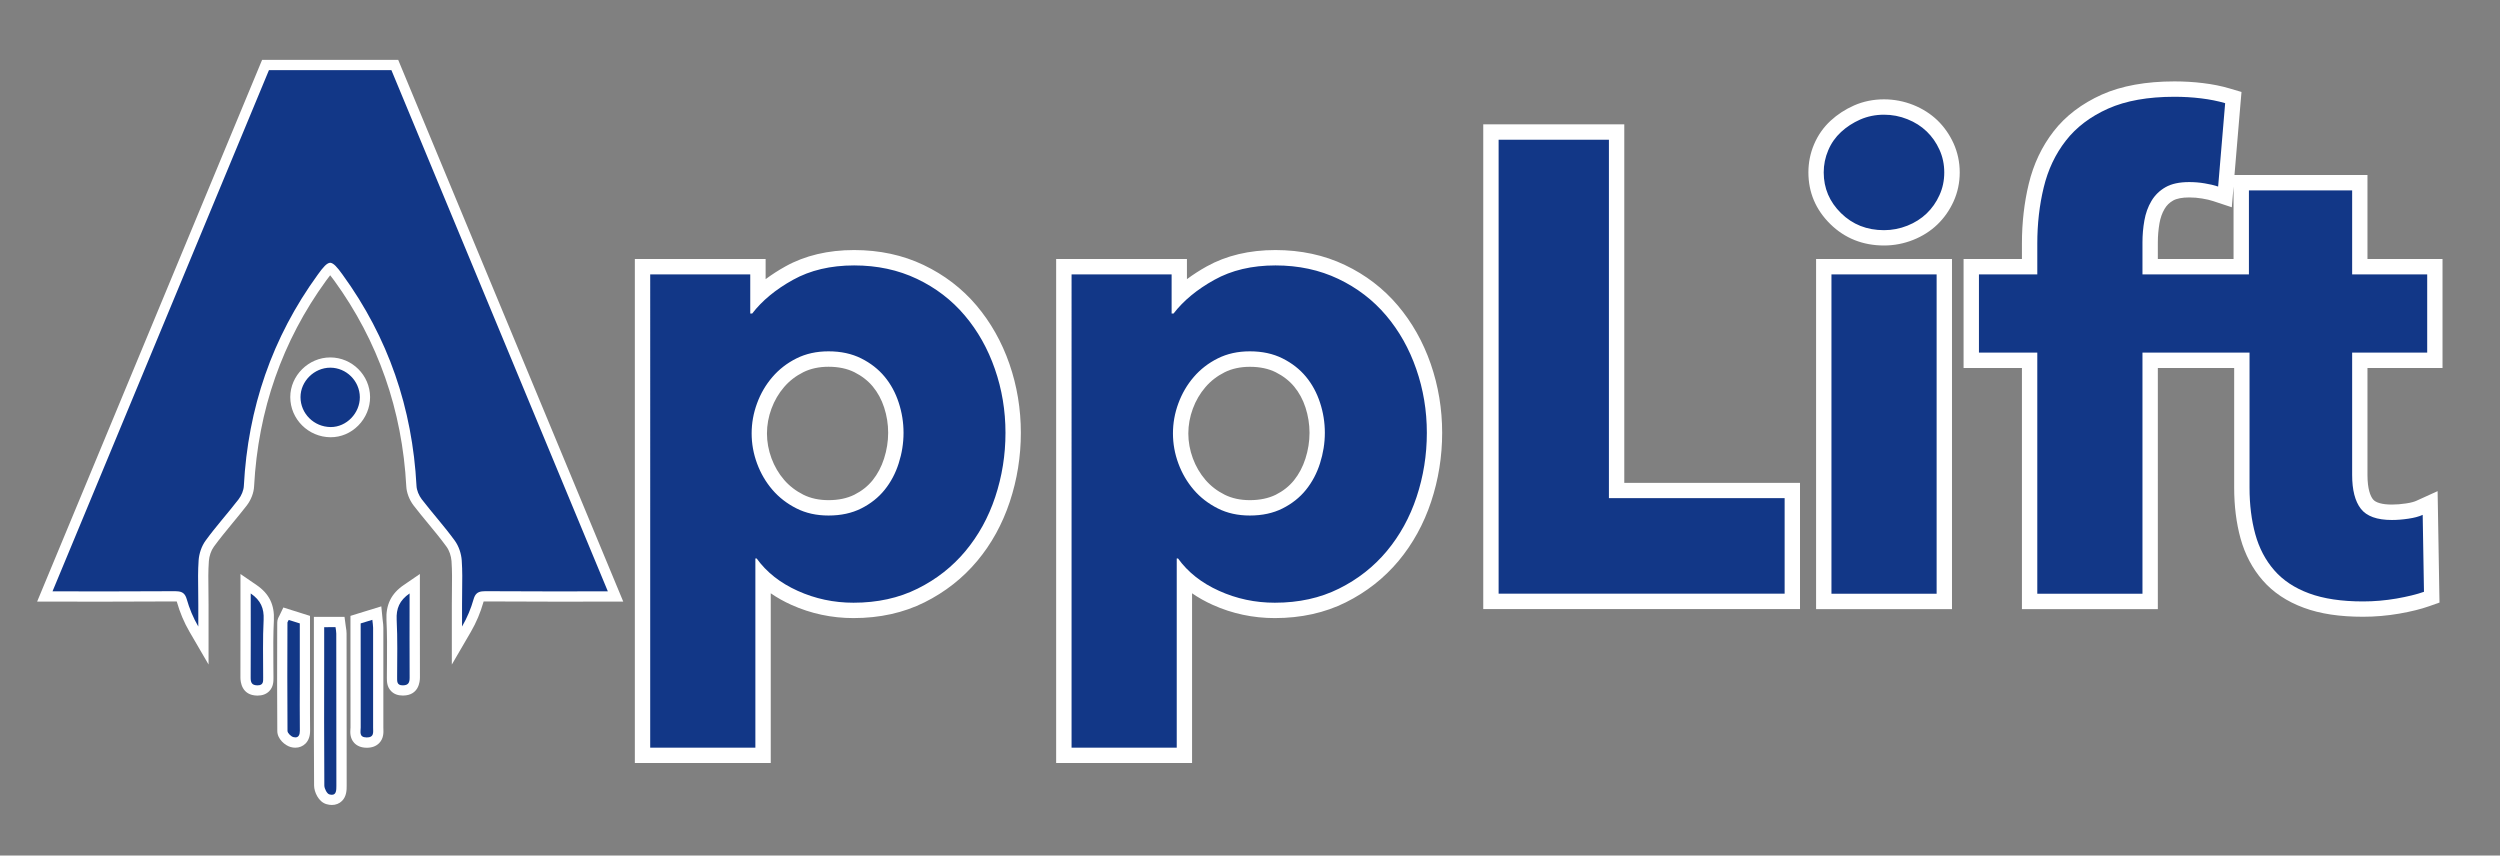 <!--?xml version="1.0" encoding="utf-8"?-->
<!-- Generator: Adobe Illustrator 26.3.1, SVG Export Plug-In . SVG Version: 6.00 Build 0)  -->
<svg version="1.0" id="Layer_1" xmlns="http://www.w3.org/2000/svg" xmlns:xlink="http://www.w3.org/1999/xlink" x="0px" y="0px" viewBox="0 0 488 167" style="" xml:space="preserve">
<rect x="0" y="0" width="488" height="167" fill="#808080" stroke="none"/>
<style type="text/css">
	.st0{fill:#123787;}
	.st1{fill:#FFFFFF;}
</style>
<g>
	<g>
		<g>
			<path class="st0" d="M125.43,147.44V52.06h22.53v5.66c1.7-1.62,3.74-3.09,6.1-4.4c3.59-1.99,7.86-3.01,12.68-3.01
				c4.71,0,9.05,0.93,12.91,2.77c3.85,1.84,7.15,4.37,9.82,7.52c2.65,3.13,4.72,6.81,6.16,10.93c1.43,4.1,2.15,8.46,2.15,12.95
				c0,4.48-0.7,8.85-2.08,12.99c-1.39,4.16-3.44,7.89-6.09,11.06c-2.67,3.19-5.97,5.78-9.81,7.7c-3.87,1.93-8.31,2.91-13.19,2.91
				c-4.03,0-7.91-0.82-11.51-2.45c-2.37-1.07-4.43-2.41-6.15-4.01v34.75H125.43z M161.73,70.08c-2.09,0-3.97,0.41-5.59,1.22
				c-1.65,0.83-3.07,1.93-4.23,3.27c-1.17,1.36-2.09,2.93-2.73,4.67c-0.64,1.74-0.97,3.55-0.97,5.36c0,1.82,0.33,3.62,0.97,5.36
				c0.64,1.74,1.56,3.31,2.73,4.67c1.16,1.35,2.58,2.44,4.23,3.27c1.61,0.81,3.49,1.22,5.59,1.22c2.18,0,4.1-0.41,5.71-1.22
				c1.63-0.82,3-1.9,4.07-3.23c1.09-1.35,1.93-2.94,2.49-4.71c0.58-1.81,0.87-3.65,0.87-5.49c0-1.83-0.29-3.66-0.87-5.42
				c-0.56-1.73-1.4-3.27-2.48-4.58c-1.07-1.29-2.45-2.36-4.08-3.18C165.82,70.49,163.9,70.08,161.73,70.08z"></path>
			<path class="st1" d="M166.73,51.81c4.51,0,8.59,0.88,12.27,2.63c3.67,1.75,6.78,4.13,9.32,7.14c2.54,3,4.51,6.49,5.88,10.45
				c1.38,3.96,2.07,8.12,2.07,12.45c0,4.34-0.67,8.51-2,12.52c-1.33,4.01-3.28,7.53-5.82,10.58c-2.55,3.05-5.65,5.49-9.33,7.32
				c-3.67,1.83-7.85,2.75-12.52,2.75c-3.84,0-7.47-0.77-10.89-2.32c-3.42-1.54-6.09-3.65-8.01-6.32h-0.25v36.93h-20.53V53.56h19.53
				v7.64h0.38c1.92-2.5,4.57-4.69,7.95-6.57C158.16,52.75,162.14,51.81,166.73,51.81 M161.73,100.63c2.42,0,4.55-0.46,6.38-1.38
				c1.83-0.92,3.36-2.13,4.57-3.63c1.21-1.5,2.13-3.23,2.75-5.19c0.63-1.96,0.94-3.94,0.94-5.95c0-2-0.31-3.96-0.94-5.88
				c-0.62-1.92-1.54-3.61-2.75-5.07c-1.21-1.46-2.73-2.65-4.57-3.57c-1.84-0.92-3.96-1.38-6.38-1.38c-2.34,0-4.42,0.46-6.26,1.38
				c-1.84,0.92-3.4,2.13-4.69,3.63c-1.29,1.5-2.3,3.21-3,5.13c-0.71,1.92-1.06,3.88-1.06,5.88c0,2,0.35,3.96,1.06,5.88
				c0.71,1.92,1.71,3.63,3,5.13c1.29,1.5,2.86,2.71,4.69,3.63C157.3,100.17,159.39,100.63,161.73,100.63 M166.73,48.81
				c-5.08,0-9.6,1.07-13.41,3.19c-1.39,0.77-2.68,1.61-3.87,2.49v-0.93v-3h-3h-19.53h-3v3v92.38v3h3h20.53h3v-3v-30.13
				c1.23,0.85,2.57,1.6,4.03,2.26c3.8,1.71,7.87,2.58,12.12,2.58c5.12,0,9.78-1.03,13.86-3.07c4.03-2.01,7.49-4.73,10.29-8.08
				c2.78-3.32,4.92-7.21,6.36-11.55c1.43-4.3,2.16-8.83,2.16-13.47c0-4.65-0.75-9.18-2.23-13.44c-1.49-4.3-3.66-8.13-6.43-11.41
				c-2.81-3.32-6.28-5.97-10.32-7.9C176.23,49.79,171.67,48.81,166.73,48.81L166.73,48.81z M161.73,97.63
				c-1.86,0-3.51-0.36-4.91-1.06c-1.47-0.74-2.74-1.71-3.77-2.91c-1.05-1.22-1.88-2.64-2.46-4.21c-0.58-1.58-0.88-3.21-0.88-4.84
				c0-1.64,0.3-3.27,0.88-4.84c0.58-1.57,1.41-2.99,2.46-4.21c1.04-1.21,2.27-2.16,3.76-2.91c1.41-0.7,3.06-1.06,4.92-1.06
				c1.94,0,3.63,0.36,5.04,1.06c1.45,0.73,2.66,1.67,3.6,2.8c0.96,1.16,1.71,2.54,2.21,4.08c0.53,1.61,0.79,3.28,0.79,4.95
				c0,1.68-0.27,3.38-0.8,5.03c-0.51,1.6-1.26,3.02-2.23,4.23c-0.95,1.17-2.12,2.1-3.57,2.83
				C165.36,97.27,163.67,97.63,161.73,97.63L161.73,97.63z"></path>
		</g>
		<g>
			<path class="st0" d="M207.67,147.44V52.06h22.53v5.66c1.7-1.62,3.74-3.1,6.1-4.4c3.59-1.99,7.86-3.01,12.68-3.01
				c4.71,0,9.05,0.93,12.91,2.77c3.84,1.84,7.15,4.37,9.82,7.52c2.65,3.13,4.72,6.81,6.16,10.93c1.43,4.11,2.15,8.46,2.15,12.95
				c0,4.48-0.7,8.85-2.08,12.99c-1.39,4.17-3.44,7.89-6.09,11.06c-2.67,3.19-5.97,5.78-9.81,7.7c-3.87,1.93-8.31,2.91-13.19,2.91
				c-4.04,0-7.91-0.82-11.51-2.45c-2.37-1.07-4.43-2.41-6.14-4.01v34.75H207.67z M243.97,70.08c-2.09,0-3.97,0.41-5.59,1.22
				c-1.65,0.83-3.07,1.92-4.23,3.27c-1.17,1.36-2.09,2.93-2.73,4.67c-0.65,1.74-0.97,3.55-0.97,5.36c0,1.82,0.33,3.62,0.97,5.36
				c0.64,1.74,1.56,3.32,2.73,4.67c1.16,1.35,2.58,2.44,4.23,3.27c1.62,0.81,3.49,1.22,5.59,1.22c2.18,0,4.1-0.41,5.71-1.22
				c1.63-0.82,3-1.9,4.07-3.23c1.09-1.35,1.93-2.94,2.49-4.71c0.58-1.8,0.87-3.65,0.87-5.49c0-1.83-0.29-3.66-0.86-5.42
				c-0.56-1.73-1.4-3.27-2.48-4.58c-1.07-1.29-2.45-2.36-4.08-3.18C248.06,70.49,246.14,70.08,243.97,70.08z"></path>
			<path class="st1" d="M248.97,51.81c4.51,0,8.59,0.88,12.27,2.63c3.67,1.75,6.78,4.13,9.33,7.14c2.54,3,4.51,6.49,5.88,10.45
				c1.38,3.96,2.07,8.12,2.07,12.45c0,4.34-0.67,8.51-2,12.52c-1.33,4.01-3.28,7.53-5.82,10.58c-2.55,3.05-5.65,5.49-9.33,7.32
				c-3.67,1.83-7.84,2.75-12.52,2.75c-3.84,0-7.47-0.77-10.89-2.32c-3.42-1.54-6.09-3.65-8.01-6.32h-0.25v36.93h-20.53V53.56h19.53
				v7.64h0.38c1.92-2.5,4.57-4.69,7.95-6.57C240.4,52.75,244.38,51.81,248.97,51.81 M243.97,100.63c2.42,0,4.55-0.46,6.38-1.38
				c1.83-0.92,3.36-2.13,4.57-3.63c1.21-1.5,2.13-3.23,2.75-5.19c0.62-1.96,0.94-3.94,0.94-5.95c0-2-0.31-3.96-0.94-5.88
				c-0.63-1.92-1.54-3.61-2.75-5.07c-1.21-1.46-2.73-2.65-4.57-3.57c-1.84-0.92-3.96-1.38-6.38-1.38c-2.34,0-4.42,0.46-6.26,1.38
				c-1.84,0.92-3.4,2.13-4.69,3.63c-1.29,1.5-2.29,3.21-3,5.13c-0.71,1.92-1.06,3.88-1.06,5.88c0,2,0.35,3.96,1.06,5.88
				c0.71,1.92,1.71,3.63,3,5.13c1.29,1.5,2.86,2.71,4.69,3.63C239.54,100.17,241.63,100.63,243.97,100.63 M248.97,48.81
				c-5.09,0-9.6,1.07-13.41,3.19c-1.39,0.77-2.68,1.61-3.87,2.49v-0.93v-3h-3h-19.53h-3v3v92.38v3h3h20.53h3v-3v-30.13
				c1.23,0.85,2.57,1.6,4.03,2.26c3.79,1.71,7.87,2.58,12.12,2.58c5.12,0,9.78-1.03,13.86-3.07c4.03-2.01,7.49-4.73,10.29-8.08
				c2.77-3.32,4.92-7.21,6.36-11.55c1.43-4.3,2.16-8.83,2.16-13.47c0-4.65-0.75-9.17-2.23-13.44c-1.49-4.3-3.66-8.14-6.43-11.41
				c-2.81-3.32-6.28-5.98-10.32-7.9C258.47,49.79,253.91,48.81,248.97,48.81L248.97,48.81z M243.97,97.63
				c-1.86,0-3.51-0.36-4.91-1.06c-1.47-0.73-2.74-1.71-3.76-2.9c-1.05-1.22-1.88-2.64-2.46-4.21c-0.58-1.58-0.88-3.21-0.88-4.84
				c0-1.64,0.3-3.27,0.88-4.84c0.58-1.58,1.41-2.99,2.46-4.21c1.04-1.21,2.27-2.16,3.76-2.91c1.41-0.7,3.06-1.06,4.92-1.06
				c1.94,0,3.63,0.36,5.04,1.06c1.45,0.73,2.66,1.67,3.6,2.8c0.96,1.16,1.71,2.54,2.21,4.08c0.52,1.61,0.79,3.28,0.79,4.95
				c0,1.68-0.27,3.38-0.8,5.03c-0.51,1.6-1.26,3.02-2.23,4.23c-0.95,1.17-2.12,2.1-3.57,2.83C247.6,97.27,245.91,97.63,243.97,97.63
				L243.97,97.63z"></path>
		</g>
		<g>
			<polygon class="st0" points="291.03,117.4 291.03,25.77 315.56,25.77 315.56,95.75 349.86,95.75 349.86,117.4 			"></polygon>
			<path class="st1" d="M314.06,27.27v69.97h34.3v18.65h-55.83V27.27H314.06 M317.06,24.27h-3h-21.53h-3v3v88.62v3h3h55.83h3v-3
				V97.25v-3h-3h-31.3V27.27V24.27L317.06,24.27z"></path>
		</g>
		<g>
			<path class="st0" d="M356,117.4V52.06h23.53v65.34H356z M367.76,46.42c-3.73,0-6.91-1.26-9.44-3.75
				c-2.54-2.49-3.83-5.53-3.83-9.02c0-1.7,0.34-3.35,1-4.91c0.66-1.56,1.63-2.94,2.87-4.08c1.2-1.11,2.6-2.02,4.17-2.71
				c1.6-0.71,3.37-1.07,5.24-1.07c1.77,0,3.49,0.33,5.12,0.98c1.64,0.66,3.06,1.56,4.24,2.69c1.18,1.13,2.13,2.49,2.83,4.03
				c0.71,1.56,1.07,3.27,1.07,5.06s-0.36,3.5-1.07,5.07c-0.7,1.54-1.65,2.9-2.83,4.03c-1.18,1.13-2.61,2.04-4.24,2.69
				S369.53,46.42,367.76,46.42z"></path>
			<path class="st1" d="M367.76,22.39c1.58,0,3.11,0.29,4.57,0.88c1.46,0.58,2.71,1.38,3.75,2.38c1.04,1,1.88,2.19,2.5,3.57
				c0.63,1.38,0.94,2.86,0.94,4.44c0,1.59-0.31,3.07-0.94,4.44c-0.62,1.38-1.46,2.57-2.5,3.57c-1.04,1-2.3,1.8-3.75,2.38
				c-1.46,0.58-2.99,0.88-4.57,0.88c-3.34,0-6.13-1.1-8.39-3.32c-2.25-2.21-3.38-4.86-3.38-7.95c0-1.5,0.29-2.94,0.88-4.32
				c0.58-1.38,1.42-2.57,2.5-3.57c1.08-1,2.33-1.81,3.75-2.44C364.55,22.71,366.09,22.39,367.76,22.39 M378.03,53.56v62.34H357.5
				V53.56H378.03 M367.76,19.39c-2.08,0-4.05,0.4-5.84,1.19c-1.72,0.76-3.26,1.76-4.58,2.98c-1.4,1.29-2.48,2.84-3.23,4.6
				c-0.74,1.73-1.11,3.58-1.11,5.49c0,3.91,1.44,7.3,4.28,10.09c2.82,2.77,6.35,4.18,10.49,4.18c1.96,0,3.87-0.37,5.68-1.09
				c1.81-0.72,3.4-1.73,4.72-3c1.32-1.27,2.38-2.78,3.16-4.49c0.8-1.76,1.21-3.67,1.21-5.68s-0.41-3.92-1.21-5.69
				c-0.78-1.71-1.84-3.22-3.15-4.49c-1.32-1.26-2.9-2.27-4.72-3C371.63,19.76,369.72,19.39,367.76,19.39L367.76,19.39z
				 M381.03,50.56h-3H357.5h-3v3v62.34v3h3h20.53h3v-3V53.56V50.56L381.03,50.56z"></path>
		</g>
		<g>
			<path class="st0" d="M461.27,118.9c-4.34,0-8.06-0.56-11.04-1.66c-3.06-1.12-5.56-2.79-7.43-4.94c-1.84-2.11-3.19-4.67-4-7.6
				c-0.79-2.85-1.18-6.05-1.18-9.5V70.33h-17.9v47.07h-23.53V70.33h-11.39V52.06h11.39v-4.51c0-3.97,0.43-7.77,1.29-11.3
				c0.88-3.65,2.42-6.92,4.59-9.71c2.17-2.8,5.14-5.05,8.83-6.71c3.64-1.62,8.2-2.44,13.56-2.44c1.84,0,3.65,0.11,5.38,0.32
				c1.83,0.22,3.44,0.55,4.93,0.99l1.17,0.35l-1.63,19.39l-1.81-0.6c-0.69-0.23-1.49-0.42-2.39-0.56c-0.92-0.16-1.82-0.23-2.77-0.23
				c-1.65,0-2.96,0.27-3.88,0.8c-0.95,0.54-1.67,1.25-2.21,2.15c-0.57,0.96-0.97,2.07-1.19,3.31c-0.23,1.33-0.35,2.63-0.35,3.99
				v4.76h17.78v-16.4h23.15v16.4h14.65v18.27h-14.65v22.38c0,2.58,0.46,4.49,1.38,5.67c0.83,1.08,2.47,1.62,4.88,1.62
				c0.95,0,1.95-0.08,2.96-0.23c1-0.14,1.81-0.35,2.43-0.63l2.08-0.94l0.31,18.38l-1.02,0.36c-1.49,0.53-3.38,0.99-5.62,1.38
				C465.77,118.7,463.49,118.9,461.27,118.9z"></path>
			<path class="st1" d="M424.46,18.89c1.76,0,3.49,0.1,5.2,0.31c1.71,0.21,3.27,0.52,4.69,0.94l-1.37,16.27
				c-0.75-0.25-1.63-0.46-2.63-0.62c-1-0.17-2-0.25-3.01-0.25c-1.92,0-3.46,0.33-4.63,1c-1.17,0.67-2.08,1.56-2.75,2.69
				c-0.67,1.12-1.13,2.4-1.38,3.82c-0.25,1.42-0.37,2.83-0.37,4.25v6.26h20.78v-16.4h20.15v16.4h14.65v15.27h-14.65v23.88
				c0,2.93,0.56,5.13,1.69,6.59c1.13,1.47,3.15,2.2,6.07,2.2c1,0,2.07-0.08,3.19-0.25c1.13-0.16,2.07-0.41,2.82-0.75l0.25,15.02
				c-1.42,0.5-3.21,0.94-5.38,1.32c-2.17,0.37-4.34,0.56-6.51,0.56c-4.18,0-7.68-0.52-10.52-1.57c-2.83-1.04-5.11-2.55-6.82-4.52
				c-1.71-1.96-2.94-4.31-3.69-7.02c-0.75-2.72-1.13-5.76-1.13-9.1V68.83h-20.9v47.07h-20.53V68.83h-11.39V53.56h11.39v-6.01
				c0-3.84,0.41-7.49,1.25-10.95c0.83-3.46,2.27-6.51,4.32-9.14c2.04-2.63,4.8-4.71,8.26-6.26
				C414.97,19.66,419.29,18.89,424.46,18.89 M424.46,15.89c-5.57,0-10.34,0.86-14.17,2.57c-3.92,1.76-7.09,4.17-9.41,7.16
				c-2.3,2.95-3.94,6.41-4.87,10.28c-0.88,3.64-1.33,7.56-1.33,11.65v3.01h-8.39h-3v3v15.27v3h3h8.39v44.07v3h3h20.53h3v-3V71.83
				h14.9v23.36c0,3.59,0.42,6.92,1.24,9.9c0.87,3.15,2.33,5.91,4.32,8.19c2.03,2.34,4.74,4.15,8.05,5.36
				c3.19,1.18,6.97,1.75,11.55,1.75c2.31,0,4.67-0.2,7.01-0.6c2.36-0.41,4.28-0.89,5.87-1.45l2.04-0.72l-0.04-2.16l-0.25-15.02
				l-0.08-4.57l-4.16,1.89c-0.33,0.15-0.95,0.36-2,0.51c-0.97,0.15-1.9,0.22-2.77,0.22c-1.87,0-3.18-0.37-3.69-1.03
				c-0.49-0.63-1.07-1.97-1.07-4.76V71.83h11.65h3v-3V53.56v-3h-3h-11.65v-13.4v-3h-3h-20.15h-2.81l1.16-13.77l0.21-2.44l-2.34-0.69
				c-1.58-0.47-3.27-0.81-5.18-1.04C428.23,16,426.36,15.89,424.46,15.89L424.46,15.89z M435.65,40.46l0.32-3.8l0.02-0.24v0.74v13.4
				h-14.78V47.3c0-1.27,0.11-2.49,0.32-3.73c0.19-1.06,0.52-2,1-2.8c0.41-0.7,0.94-1.21,1.67-1.63c0.69-0.39,1.77-0.6,3.14-0.6
				c0.87,0,1.69,0.07,2.51,0.21c0.85,0.14,1.58,0.31,2.18,0.51L435.65,40.46L435.65,40.46z"></path>
		</g>
	</g>
	<g>
		<path class="st0" d="M89.19,118.06c0-0.84,0.01-1.69,0.02-2.54l0-0.11c0.03-1.96,0.06-3.99-0.08-5.95
			c-0.08-1.18-0.53-2.46-1.17-3.34c-1.14-1.56-2.4-3.1-3.63-4.58c-0.93-1.13-1.89-2.29-2.8-3.48c-0.71-0.93-1.18-2.15-1.23-3.19
			c-0.8-15.07-5.59-28.76-14.24-40.68c-0.94-1.31-1.4-1.76-1.61-1.88c-0.21,0.12-0.66,0.56-1.61,1.87
			C54.18,66.12,49.39,79.81,48.6,94.88c-0.05,1.03-0.52,2.25-1.22,3.17c-0.91,1.19-1.88,2.35-2.81,3.48
			c-1.23,1.48-2.49,3.02-3.63,4.58c-0.64,0.88-1.09,2.16-1.17,3.34c-0.14,1.96-0.11,3.99-0.08,5.95c0.01,0.9,0.02,1.78,0.02,2.65
			v7.95l-1.86-3.2c-1.01-1.74-1.78-3.56-2.36-5.58c-0.2-0.69-0.4-0.74-0.78-0.79c-0.17-0.03-0.33-0.03-0.52-0.03
			c-4.22,0.03-8.44,0.04-12.65,0.04l-12.79-0.01l8.04-19.36l35.04-84.38h25.23l43.08,103.74l-12.79,0.01
			c-4.21,0-8.43-0.01-12.66-0.04c-0.18,0-0.34,0.01-0.5,0.03c-0.39,0.05-0.6,0.11-0.8,0.8c-0.58,2.01-1.35,3.84-2.36,5.57l-1.86,3.2
			V118.06z"></path>
		<path class="st1" d="M76.4,13.69l34.78,83.76l7.47,17.98c-3.77,0-7.53,0.01-11.29,0.01c-4.21,0-8.43-0.01-12.65-0.04
			c-0.24,0-0.45,0.01-0.65,0.04c-0.84,0.11-1.32,0.51-1.61,1.51c-0.52,1.82-1.23,3.58-2.26,5.35v-4.24c0-0.87,0.01-1.75,0.02-2.62
			c0.03-2.02,0.06-4.04-0.08-6.05c-0.09-1.33-0.58-2.79-1.36-3.86c-2.02-2.78-4.35-5.35-6.45-8.08c-0.55-0.72-0.98-1.73-1.02-2.62
			c-0.8-15.15-5.5-28.92-14.43-41.22c-1.07-1.49-1.76-2.27-2.42-2.32c-0.66,0.05-1.35,0.83-2.42,2.32
			C53.1,65.91,48.4,79.68,47.6,94.83c-0.04,0.89-0.47,1.9-1.02,2.62c-2.1,2.73-4.43,5.3-6.45,8.08c-0.78,1.07-1.27,2.53-1.36,3.86
			c-0.14,2.01-0.11,4.03-0.08,6.05c0.01,0.87,0.02,1.75,0.02,2.62v4.24c-1.03-1.77-1.74-3.53-2.26-5.35c-0.29-1-0.77-1.4-1.61-1.51
			c-0.2-0.03-0.41-0.04-0.65-0.04c-4.22,0.03-8.44,0.04-12.65,0.04c-3.76,0-7.52-0.01-11.29-0.01l7.47-17.98L52.5,13.69H76.4
			 M77.73,11.69H76.4H52.5h-1.34l-0.51,1.23L15.87,96.68L8.4,114.66l-1.15,2.77h3c1.89,0,3.77,0,5.65,0.01c1.88,0,3.76,0,5.64,0
			c4.73,0,8.87-0.01,12.66-0.04c0.12,0,0.22,0,0.3,0.01c0.01,0.03,0.02,0.06,0.03,0.09c0.6,2.09,1.4,3.99,2.45,5.8l3.73,6.41v-7.41
			v-4.24c0-0.88-0.01-1.77-0.02-2.64c-0.03-2.04-0.06-3.96,0.08-5.89c0.07-1,0.44-2.08,0.98-2.82c1.12-1.54,2.38-3.06,3.59-4.54
			c0.94-1.13,1.9-2.31,2.83-3.5c0.84-1.1,1.38-2.5,1.43-3.75c0.79-14.87,5.51-28.37,14.05-40.13c0.35-0.48,0.61-0.82,0.8-1.06
			c0.19,0.24,0.45,0.57,0.8,1.05c8.54,11.77,13.27,25.28,14.06,40.16c0.06,1.23,0.59,2.63,1.43,3.73c0.92,1.2,1.89,2.37,2.83,3.51
			c1.22,1.47,2.47,2.99,3.59,4.53c0.54,0.74,0.91,1.82,0.98,2.82c0.13,1.93,0.11,3.85,0.08,5.89c-0.01,0.88-0.02,1.77-0.02,2.65
			v4.24v7.41l3.73-6.41c1.05-1.81,1.85-3.71,2.45-5.81c0.01-0.03,0.02-0.06,0.03-0.09c0.09-0.01,0.19-0.01,0.31-0.01
			c3.78,0.03,7.92,0.04,12.65,0.04c1.88,0,3.76,0,5.64,0c1.88,0,3.76-0.01,5.65-0.01h3l-1.15-2.77l-7.47-17.98L78.24,12.92
			L77.73,11.69L77.73,11.69z"></path>
	</g>
	<g>
		<g>
			<path class="st0" d="M64.55,84.36c-3.8-0.02-6.89-3.09-6.89-6.84c0-3.65,3.12-6.74,6.8-6.74c3.71,0,6.75,3.02,6.78,6.74
				c0.01,1.78-0.72,3.55-2.02,4.86c-1.27,1.28-2.92,1.99-4.64,1.99H64.55z"></path>
			<path class="st1" d="M64.46,71.77c3.15,0,5.75,2.59,5.78,5.75c0.02,3.13-2.6,5.84-5.66,5.84c-0.01,0-0.02,0-0.03,0
				c-3.26-0.02-5.89-2.63-5.89-5.84C58.66,74.42,61.33,71.78,64.46,71.77C64.46,71.77,64.46,71.77,64.46,71.77 M64.46,69.77
				L64.46,69.77c-4.23,0-7.8,3.55-7.8,7.74c0,4.3,3.53,7.82,7.88,7.84c2.03,0,3.93-0.81,5.39-2.28c1.48-1.49,2.32-3.52,2.31-5.57
				C72.21,73.24,68.72,69.77,64.46,69.77L64.46,69.77z"></path>
		</g>
		<g>
			<path class="st0" d="M64.79,156.13c-0.25,0-0.51-0.04-0.79-0.12c-1.02-0.3-1.68-1.78-1.69-2.67c-0.05-6.71-0.04-13.53-0.04-20.13
				l0-11.8h4.1l0.11,0.87c0.02,0.13,0.04,0.27,0.06,0.39c0.05,0.32,0.1,0.64,0.1,1l0.01,13.11c0,5.53,0,11.06,0.01,16.6
				c0,0.53-0.01,1.05-0.17,1.52C66.22,155.68,65.6,156.13,64.79,156.13z"></path>
			<path class="st1" d="M65.49,122.41c0.06,0.45,0.15,0.86,0.15,1.27c0.01,9.9,0,19.8,0.02,29.71c0,0.85-0.02,1.75-0.87,1.75
				c-0.15,0-0.32-0.03-0.51-0.08c-0.46-0.13-0.96-1.12-0.97-1.71c-0.06-8.36-0.04-16.73-0.03-25.09c0-1.89,0-3.79,0-5.83
				C64.18,122.41,64.78,122.41,65.49,122.41 M67.25,120.41h-1.76h-2.22h-2v2l0,1.94l0,3.89l0,4.97c-0.01,6.6-0.01,13.43,0.04,20.14
				c0.01,1.23,0.85,3.17,2.41,3.62c0.38,0.11,0.73,0.16,1.07,0.16c0.76,0,1.46-0.28,1.97-0.79c0.91-0.91,0.91-2.19,0.91-2.96
				c-0.01-5.47-0.01-10.93-0.01-16.4c0-4.44,0-8.87-0.01-13.31c0-0.44-0.06-0.82-0.12-1.16c-0.02-0.12-0.04-0.24-0.05-0.36
				L67.25,120.41L67.25,120.41z"></path>
		</g>
		<g>
			<path class="st0" d="M71.56,144.96c-0.75-0.01-1.32-0.23-1.7-0.64c-0.56-0.61-0.51-1.39-0.47-1.96c0.01-0.12,0.02-0.24,0.02-0.36
				c-0.01-5.16-0.01-10.32-0.01-15.5l0-5.54l4.15-1.28l0.12,1.21c0.02,0.2,0.04,0.38,0.06,0.55c0.05,0.37,0.09,0.72,0.09,1.09
				c0.01,6.51,0.01,13.02,0,19.52l0.01,0.3c0.02,0.59,0.04,1.4-0.54,2c-0.39,0.4-0.95,0.6-1.68,0.6L71.56,144.96z"></path>
			<path class="st1" d="M72.68,120.99c0.06,0.61,0.15,1.07,0.15,1.54c0.01,6.51,0.01,13.01,0,19.52c0,0.89,0.23,1.9-1.22,1.9
				c-0.01,0-0.03,0-0.04,0c-1.54-0.02-1.16-1.12-1.16-1.96c-0.02-6.75-0.01-13.49-0.01-20.3C71.17,121.46,71.85,121.25,72.68,120.99
				 M74.43,118.36l-2.33,0.72l-1.21,0.37l-1.07,0.33l-1.41,0.44v1.48l0,4.78c0,5.19,0,10.36,0.01,15.52c0,0.09-0.01,0.19-0.02,0.29
				c-0.04,0.62-0.12,1.78,0.73,2.71c0.57,0.62,1.39,0.95,2.42,0.96l0.01,0l0.06,0c1.01,0,1.81-0.31,2.4-0.91
				c0.88-0.91,0.84-2.05,0.82-2.73c0-0.09-0.01-0.18-0.01-0.27c0.01-6.51,0.01-13.02,0-19.53c0-0.43-0.05-0.83-0.1-1.22
				c-0.02-0.16-0.04-0.34-0.06-0.52L74.43,118.36L74.43,118.36z"></path>
		</g>
		<g>
			<path class="st0" d="M57.67,144.95c-0.21,0-0.43-0.03-0.66-0.1c-0.76-0.21-1.86-1.15-1.87-2.15c-0.05-6.22-0.03-12.53-0.02-18.64
				l0.01-2.55c0-0.33,0.13-0.56,0.23-0.73c0.03-0.05,0.07-0.12,0.11-0.2l0.38-0.78l3.69,1.17v11.91l0,2.79
				c-0.01,2.32-0.01,4.64,0.02,6.96c0.01,0.79-0.19,1.4-0.6,1.81C58.6,144.78,58.16,144.95,57.67,144.95z"></path>
			<path class="st1" d="M56.36,121.01c0.73,0.23,1.36,0.43,2.16,0.68c0,3.73,0,7.45,0,11.18c0,3.25-0.03,6.51,0.01,9.76
				c0.01,0.79-0.25,1.31-0.87,1.31c-0.12,0-0.25-0.02-0.4-0.06c-0.47-0.13-1.13-0.78-1.14-1.2c-0.06-7.06-0.03-14.12-0.01-21.18
				C56.12,121.41,56.22,121.3,56.36,121.01 M55.31,118.58l-0.75,1.56c-0.03,0.06-0.06,0.11-0.08,0.15
				c-0.12,0.22-0.35,0.63-0.36,1.22l-0.01,2.53c-0.02,6.12-0.03,12.44,0.02,18.67c0.01,1.56,1.52,2.81,2.6,3.11
				c0.32,0.09,0.63,0.13,0.93,0.13c0.76,0,1.46-0.29,1.98-0.81c0.6-0.61,0.9-1.46,0.89-2.53c-0.03-2.31-0.02-4.67-0.02-6.95
				c0-0.93,0-1.86,0-2.79l0-7.79l0-3.39v-1.47l-1.4-0.44l-0.88-0.28l-1.28-0.4L55.31,118.58L55.31,118.58z"></path>
		</g>
		<g>
			<path class="st0" d="M50.21,134.78c-1.52-0.02-2.29-0.87-2.28-2.53c0.02-3.71,0.02-7.42,0.01-11.14l0-7.17l1.56,1.07
				c2.17,1.49,3.08,3.34,2.95,6c-0.14,2.81-0.12,5.68-0.1,8.46c0.01,0.9,0.01,1.8,0.02,2.7l0,0.14c0,0.6,0.01,1.34-0.55,1.9
				c-0.37,0.37-0.89,0.56-1.56,0.56L50.21,134.78z"></path>
			<path class="st1" d="M48.94,115.84c1.99,1.36,2.62,2.95,2.52,5.12c-0.19,3.73-0.09,7.48-0.09,11.22c0,0.84,0.08,1.6-1.11,1.6
				c-0.01,0-0.03,0-0.04,0c-1.09-0.02-1.3-0.57-1.29-1.53c0.03-4.97,0.01-9.93,0.01-14.9C48.94,116.93,48.94,116.5,48.94,115.84
				 M46.94,112.05v3.79l0,0.64l0,0.87l0,3.85c0,3.62,0.01,7.36-0.01,11.04c0,0.82,0.22,3.49,3.27,3.54l0.01,0l0.06,0
				c0.94,0,1.71-0.29,2.27-0.85c0.85-0.86,0.84-1.96,0.84-2.61l0-0.14c0-0.9-0.01-1.8-0.02-2.71c-0.02-2.77-0.04-5.63,0.1-8.4
				c0.15-3-0.92-5.19-3.38-6.87L46.94,112.05L46.94,112.05z"></path>
		</g>
		<g>
			<path class="st0" d="M78.63,134.78c-0.67,0-1.19-0.19-1.56-0.56c-0.56-0.56-0.55-1.31-0.55-1.9l0-0.15c0-0.9,0.01-1.8,0.02-2.7
				c0.02-2.78,0.04-5.66-0.1-8.46c-0.13-2.66,0.78-4.51,2.95-6l1.56-1.07l0,7.17c0,3.71-0.01,7.43,0.01,11.14
				c0.01,1.66-0.76,2.51-2.28,2.53L78.63,134.78z"></path>
			<path class="st1" d="M79.95,115.84c0,0.66,0,1.09,0,1.51c0,4.97-0.02,9.93,0.01,14.9c0.01,0.95-0.21,1.51-1.29,1.53
				c-0.01,0-0.03,0-0.04,0c-1.19,0-1.11-0.76-1.11-1.6c0.01-3.74,0.1-7.48-0.09-11.22C77.33,118.8,77.96,117.21,79.95,115.84
				 M81.95,112.05l-3.13,2.14c-2.46,1.68-3.53,3.87-3.38,6.87c0.14,2.78,0.12,5.64,0.1,8.4c-0.01,0.9-0.01,1.8-0.02,2.71l0,0.14
				c0,0.66-0.01,1.76,0.84,2.61c0.56,0.57,1.32,0.85,2.27,0.85h0.01l0.06,0c3.05-0.04,3.27-2.72,3.27-3.54
				c-0.02-3.68-0.02-7.42-0.01-11.04l0-3.85l0-0.87l0-0.64V112.05L81.95,112.05z"></path>
		</g>
	</g>
</g>
</svg>
